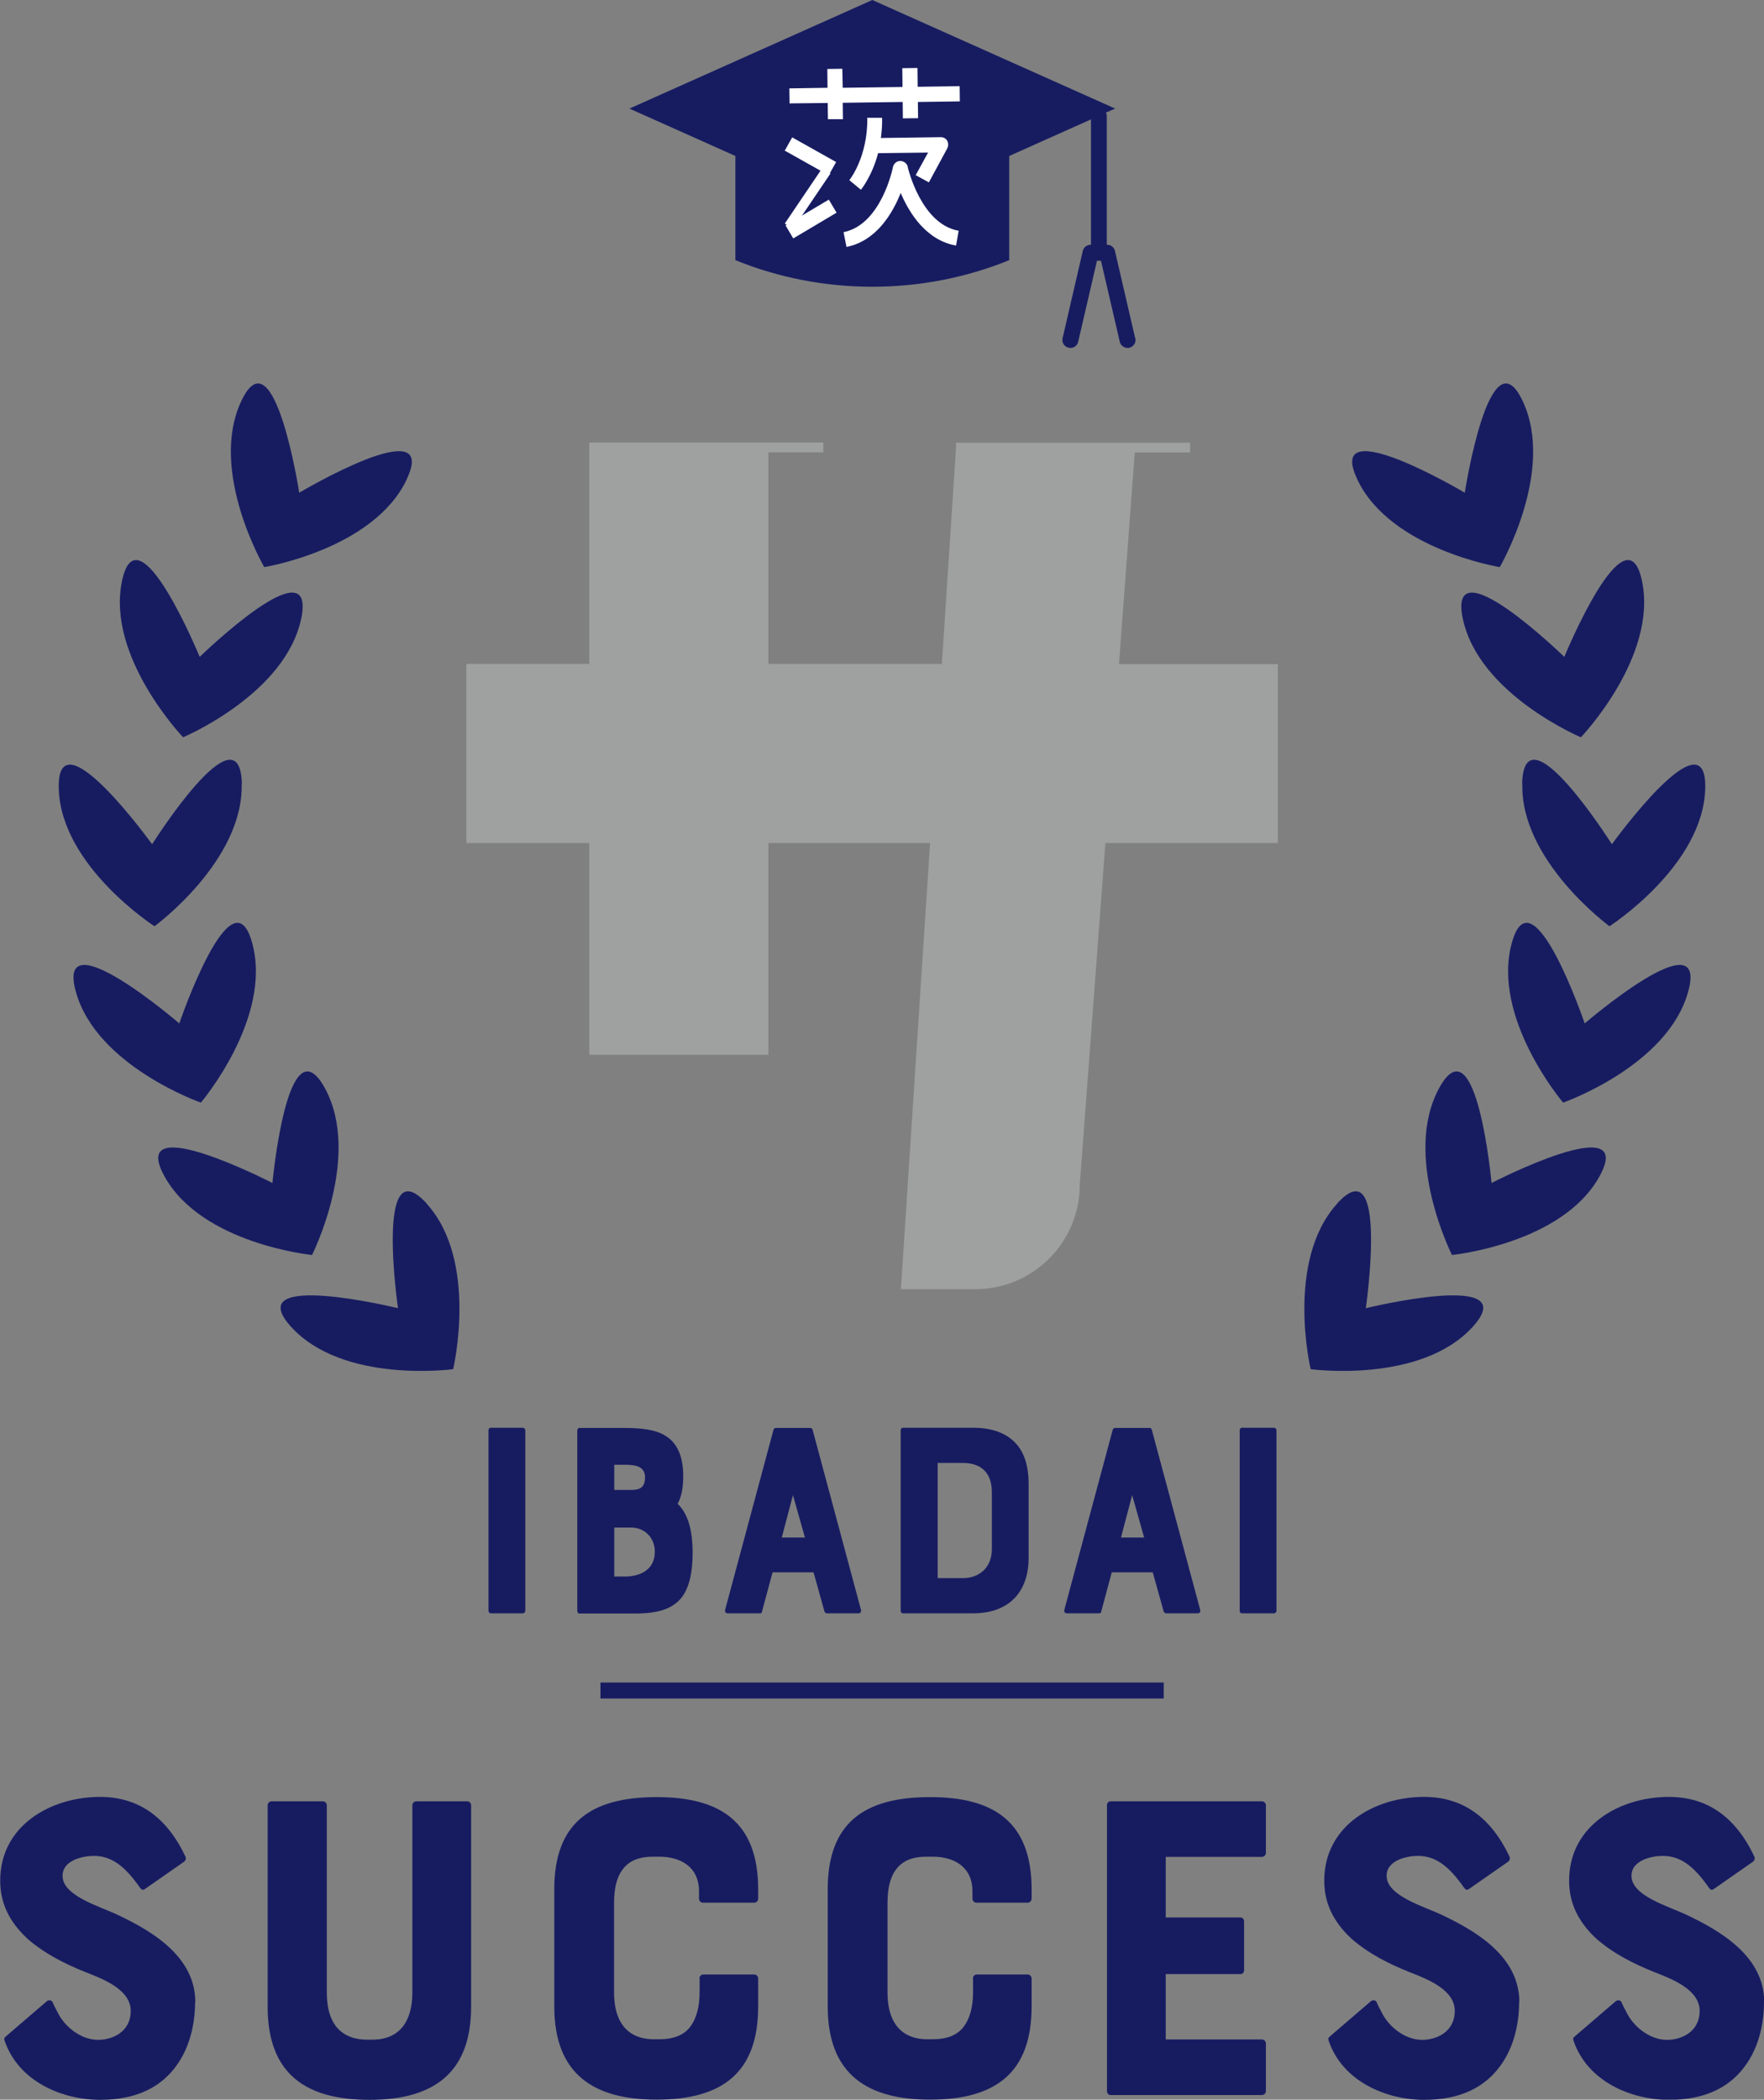 <?xml version="1.0" encoding="UTF-8"?>
<svg id="_レイヤー_2" data-name="レイヤー 2" xmlns="http://www.w3.org/2000/svg" viewBox="0 0 88.25 105">
  <rect x="0" y="0" width="88.25" height="105" fill="#808080" stroke="none"/>
  <defs>
    <style>
      .cls-1 {
        fill: #9fa0a0;
      }

      .cls-1, .cls-2, .cls-3 {
        stroke-width: 0px;
      }

      .cls-2 {
        fill: #171c61;
      }

      .cls-3 {
        fill: #fff;
      }
    </style>
  </defs>
  <g id="_レイヤー_1-2" data-name="レイヤー 1">
    <path class="cls-1" d="M63.94,33.21h-7.96l.79-10.58h2.77v-.49h-11.71v.24h0l-.71,10.82h-8.68v-10.58h2.75v-.49h-11.71v.49h0v10.58h-6.15v8.96h6.15v10.59h8.96v-10.59h8.09l-1.46,22.31h3.72c2.89,0,5.23-2.34,5.23-5.23l1.28-17.08h8.63v-8.96Z"/>
    <g>
      <path class="cls-2" d="M9.76,100.13c0,.67-.11,1.96-.85,3.05-.82,1.22-2.12,1.83-3.9,1.83-1.89,0-4.1-.91-4.79-2.99-.02-.07,0-.13.07-.18l2.05-1.76c.09-.07.22-.07.29.04.04.11.13.29.25.51.33.69,1.14,1.38,2.03,1.38.69,0,1.63-.38,1.63-1.45s-1.4-1.6-2.27-1.94c-1-.4-2.03-.91-2.9-1.67-.91-.85-1.36-1.78-1.36-2.9,0-2.78,2.56-4.19,4.99-4.19,1.92,0,3.34,1,4.28,2.99.04.09,0,.2-.07.25l-1.98,1.38c-.09.04-.13.04-.22-.07-.76-1.09-1.43-1.6-2.32-1.6-.47,0-1.56.18-1.56,1,0,1,1.85,1.52,2.74,1.94,1.69.8,3.9,2.07,3.9,4.37Z"/>
      <path class="cls-2" d="M20.63,90.28c0-.11.09-.2.2-.2h2.54c.11,0,.2.09.2.2v10.07c0,3.21-1.76,4.66-5.08,4.66-3.14,0-5.1-1.25-5.1-4.66v-10.07c0-.11.09-.2.2-.2h2.56c.11,0,.2.09.2.2v9.36c0,1.94,1.09,2.36,2.01,2.36h.27c1.38,0,2-.94,2-2.36v-9.36Z"/>
      <path class="cls-2" d="M34.99,98.94c0-.11.09-.2.2-.2h2.54c.11,0,.2.09.2.2v1.4c0,3.28-1.76,4.66-5.08,4.66-3.1,0-5.12-1.23-5.12-4.66v-5.86c0-3.3,1.8-4.61,5.12-4.61,3.14,0,5.08,1.2,5.08,4.61v.47c0,.11-.09.2-.2.2h-2.56c-.11,0-.2-.09-.2-.2v-.36c0-1.23-.91-1.74-2-1.74h-.27c-.74,0-1.23.2-1.56.65-.31.42-.42.98-.42,1.71v4.41c0,1.94,1.09,2.36,1.98,2.36h.27c.73,0,1.25-.2,1.58-.65.29-.4.45-.96.45-1.72v-.69Z"/>
      <path class="cls-2" d="M48.67,98.94c0-.11.09-.2.2-.2h2.54c.11,0,.2.09.2.2v1.4c0,3.28-1.76,4.66-5.08,4.66-3.1,0-5.12-1.23-5.12-4.66v-5.86c0-3.3,1.8-4.61,5.12-4.61,3.14,0,5.08,1.2,5.08,4.61v.47c0,.11-.09.2-.2.2h-2.56c-.11,0-.2-.09-.2-.2v-.36c0-1.23-.91-1.74-2-1.74h-.27c-.74,0-1.23.2-1.56.65-.31.42-.42.98-.42,1.71v4.41c0,1.94,1.09,2.36,1.98,2.36h.27c.73,0,1.25-.2,1.58-.65.29-.4.45-.96.45-1.72v-.69Z"/>
      <path class="cls-2" d="M55.38,104.58v-14.3c0-.11.07-.2.18-.2h7.57c.11,0,.2.09.2.2v2.38c0,.11-.09.2-.2.2h-4.81v3.03h3.74c.11,0,.18.09.18.2v2.43c0,.11-.07.2-.18.2h-3.74v3.27h4.81c.11,0,.2.09.2.2v2.38c0,.11-.09.2-.2.2h-7.57c-.11,0-.18-.09-.18-.2Z"/>
      <path class="cls-2" d="M76,100.13c0,.67-.11,1.96-.85,3.05-.82,1.22-2.12,1.83-3.9,1.83-1.89,0-4.1-.91-4.79-2.99-.02-.07,0-.13.07-.18l2.05-1.76c.09-.07.22-.07.29.04.04.11.13.29.25.51.33.69,1.14,1.38,2.03,1.38.69,0,1.63-.38,1.63-1.45s-1.4-1.6-2.27-1.94c-1-.4-2.03-.91-2.9-1.67-.91-.85-1.36-1.78-1.36-2.9,0-2.78,2.56-4.19,4.99-4.19,1.92,0,3.34,1,4.28,2.99.04.09,0,.2-.07.25l-1.98,1.38c-.09.04-.13.04-.22-.07-.76-1.09-1.43-1.6-2.32-1.6-.47,0-1.56.18-1.56,1,0,1,1.85,1.52,2.74,1.94,1.69.8,3.9,2.07,3.9,4.37Z"/>
      <path class="cls-2" d="M88.25,100.13c0,.67-.11,1.96-.85,3.05-.82,1.22-2.12,1.83-3.9,1.83-1.89,0-4.1-.91-4.79-2.99-.02-.07,0-.13.07-.18l2.05-1.76c.09-.07.22-.07.29.04.04.11.13.29.25.51.33.69,1.14,1.38,2.03,1.38.69,0,1.63-.38,1.63-1.45s-1.4-1.6-2.27-1.94c-1-.4-2.03-.91-2.9-1.67-.91-.85-1.36-1.78-1.36-2.9,0-2.78,2.56-4.19,4.99-4.19,1.92,0,3.34,1,4.28,2.99.04.09,0,.2-.07.25l-1.98,1.38c-.09.04-.13.04-.22-.07-.76-1.09-1.43-1.6-2.32-1.6-.47,0-1.56.18-1.56,1,0,1,1.85,1.52,2.74,1.94,1.69.8,3.9,2.07,3.9,4.37Z"/>
    </g>
    <g>
      <path class="cls-2" d="M24.44,80.55v-9.02c0-.07.04-.13.11-.13h1.6c.07,0,.13.06.13.13v9.02c0,.07-.06.13-.13.13h-1.6c-.07,0-.11-.06-.11-.13Z"/>
      <path class="cls-2" d="M33.89,75.19c.53.51.76,1.32.76,2.46,0,1.21-.25,2.07-.83,2.52-.55.44-1.32.52-2.09.52h-2.74c-.07,0-.11-.06-.11-.13v-9.02c0-.07.04-.13.11-.13h2.25c.76,0,1.55.06,2.08.41.66.42.86,1.18.86,2,0,.55-.08,1.03-.28,1.38ZM30.72,74.51h.86c.45,0,.69-.14.69-.63s-.37-.63-.98-.63h-.56v1.27ZM32.76,77.6c0-.67-.48-1.21-1.19-1.21h-.84v2.45h.53c.77,0,1.5-.34,1.5-1.24Z"/>
      <path class="cls-2" d="M38.81,71.41h1.74c.06,0,.08.04.1.08l2.43,9.04c.01.08-.04.15-.13.15h-1.6s-.08-.03-.1-.08l-.55-1.97h-2.05l-.53,1.97c-.01.06-.04.08-.1.08h-1.62c-.08,0-.14-.07-.13-.15l2.43-9.04s.04-.08.1-.08ZM40.27,76.89l-.6-2.12-.56,2.12h1.17Z"/>
      <path class="cls-2" d="M50.83,72.19c.42.46.63,1.15.63,2v3.72c0,1.7-.98,2.77-2.78,2.77h-3.51c-.07,0-.11-.06-.11-.13v-9.02c0-.07.04-.13.11-.13h3.51c.96,0,1.67.27,2.15.79ZM49.62,74.61c0-.88-.46-1.45-1.45-1.45h-1.26v5.76h1.26c.84,0,1.45-.55,1.45-1.43v-2.88Z"/>
      <path class="cls-2" d="M55.78,71.41h1.74c.06,0,.08.04.1.08l2.43,9.04c.01.08-.04.15-.13.15h-1.6s-.08-.03-.1-.08l-.55-1.97h-2.05l-.53,1.97c-.01.06-.04.08-.1.08h-1.62c-.08,0-.14-.07-.13-.15l2.43-9.04s.04-.08.1-.08ZM57.24,76.89l-.6-2.12-.56,2.12h1.17Z"/>
      <path class="cls-2" d="M62.02,80.55v-9.02c0-.07.04-.13.11-.13h1.6c.07,0,.13.06.13.13v9.02c0,.07-.06.13-.13.13h-1.6c-.07,0-.11-.06-.11-.13Z"/>
    </g>
    <g>
      <g>
        <path class="cls-2" d="M21.35,60.2c2.6,2.87,1.32,8.27,1.32,8.27,0,0-5.5.75-8.11-2.12-2.6-2.87,5.35-.93,5.35-.93,0,0-1.17-8.1,1.44-5.23Z"/>
        <path class="cls-2" d="M16.25,54.41c1.86,3.4-.64,8.35-.64,8.35,0,0-5.53-.55-7.39-3.95s5.41.35,5.41.35c0,0,.75-8.15,2.62-4.75Z"/>
        <path class="cls-2" d="M12.62,47.17c1.02,3.74-2.57,7.97-2.57,7.97,0,0-5.24-1.83-6.26-5.56s5.18,1.6,5.18,1.6c0,0,2.64-7.75,3.65-4.01Z"/>
        <path class="cls-2" d="M12.09,39.17c.12,3.87-4.36,7.15-4.36,7.15,0,0-4.67-3-4.79-6.87s4.67,2.77,4.67,2.77c0,0,4.37-6.92,4.49-3.05Z"/>
        <path class="cls-2" d="M15.07,30.93c-.79,3.79-5.91,5.94-5.91,5.94,0,0-3.84-4.01-3.06-7.8s3.89,3.78,3.89,3.78c0,0,5.87-5.71,5.08-1.91Z"/>
        <path class="cls-2" d="M20.35,23.97c-1.65,3.5-7.13,4.39-7.13,4.39,0,0-2.8-4.79-1.15-8.3s2.9,4.58,2.9,4.58c0,0,7.04-4.18,5.38-.68Z"/>
      </g>
      <g>
        <path class="cls-2" d="M66.89,60.2c-2.6,2.87-1.32,8.27-1.32,8.27,0,0,5.5.75,8.11-2.12,2.6-2.87-5.35-.93-5.35-.93,0,0,1.17-8.1-1.44-5.23Z"/>
        <path class="cls-2" d="M72,54.41c-1.86,3.4.64,8.35.64,8.35,0,0,5.53-.55,7.39-3.95s-5.41.35-5.41.35c0,0-.75-8.15-2.62-4.75Z"/>
        <path class="cls-2" d="M75.63,47.17c-1.02,3.74,2.57,7.97,2.57,7.97,0,0,5.24-1.83,6.26-5.56s-5.18,1.6-5.18,1.6c0,0-2.64-7.75-3.65-4.01Z"/>
        <path class="cls-2" d="M76.16,39.17c-.12,3.87,4.36,7.15,4.36,7.15,0,0,4.67-3,4.79-6.87s-4.67,2.77-4.67,2.77c0,0-4.37-6.92-4.49-3.05Z"/>
        <path class="cls-2" d="M73.18,30.93c.79,3.79,5.91,5.94,5.91,5.94,0,0,3.84-4.01,3.06-7.8s-3.89,3.78-3.89,3.78c0,0-5.87-5.71-5.08-1.91Z"/>
        <path class="cls-2" d="M67.9,23.97c1.65,3.5,7.13,4.39,7.13,4.39,0,0,2.8-4.79,1.15-8.3s-2.9,4.58-2.9,4.58c0,0-7.04-4.18-5.38-.68Z"/>
      </g>
    </g>
    <path class="cls-2" d="M56.79,16.91l-1.01-4.36c-.04-.18-.2-.31-.39-.31h-.02v-6.44c0-.06-.02-.12-.04-.17l.46-.2L43.64,0l-12.15,5.43,5.3,2.37v5.21c2.19.89,4.52,1.33,6.85,1.33s4.66-.44,6.85-1.33v-5.21l4.09-1.83v6.27h-.02c-.18,0-.35.13-.39.31l-1.01,4.36c-.05.21.08.43.3.48.22.05.43-.08.48-.3l.94-4.05h.2l.94,4.05c.04.18.21.31.39.31.03,0,.06,0,.09-.01.21-.05.35-.26.3-.48Z"/>
    <g>
      <polygon class="cls-3" points="45.9 3.4 45.14 3.41 45.15 4.35 42.16 4.39 42.14 3.44 41.39 3.45 41.4 4.39 39.49 4.42 39.5 5.17 41.41 5.15 41.42 5.96 42.17 5.96 42.16 5.14 45.16 5.1 45.17 5.92 45.93 5.91 45.92 5.1 48.02 5.07 48.01 4.31 45.91 4.34 45.9 3.4"/>
      <rect class="cls-3" x="40.16" y="6.56" width=".76" height="2.52" transform="translate(13.88 39.34) rotate(-60.69)"/>
      <rect class="cls-3" x="39.31" y="10.57" width="2.52" height=".76" transform="translate(.1 22.25) rotate(-30.7)"/>
      <path class="cls-3" d="M43.39,5.91c.02,1.96-.89,3.09-.9,3.1l.58.48s.56-.68.86-1.83l2.5-.03-.62,1.13.66.36.92-1.7c.06-.12.06-.26,0-.38-.07-.12-.19-.18-.33-.18l-2.99.04c.04-.31.07-.65.06-1.01h-.76Z"/>
      <path class="cls-3" d="M45.42,8.35c-.04-.17-.2-.3-.38-.3s-.33.13-.37.31c0,.03-.58,2.88-2.47,3.25l.15.74c1.49-.3,2.3-1.67,2.71-2.7.43,1.01,1.28,2.37,2.77,2.63l.13-.74c-1.89-.33-2.54-3.16-2.55-3.19"/>
      <rect class="cls-3" x="38.73" y="9.69" width="3.35" height=".49" transform="translate(9.53 37.82) rotate(-55.91)"/>
    </g>
    <rect class="cls-2" x="30.04" y="84.14" width="28.18" height=".8"/>
  </g>
</svg>